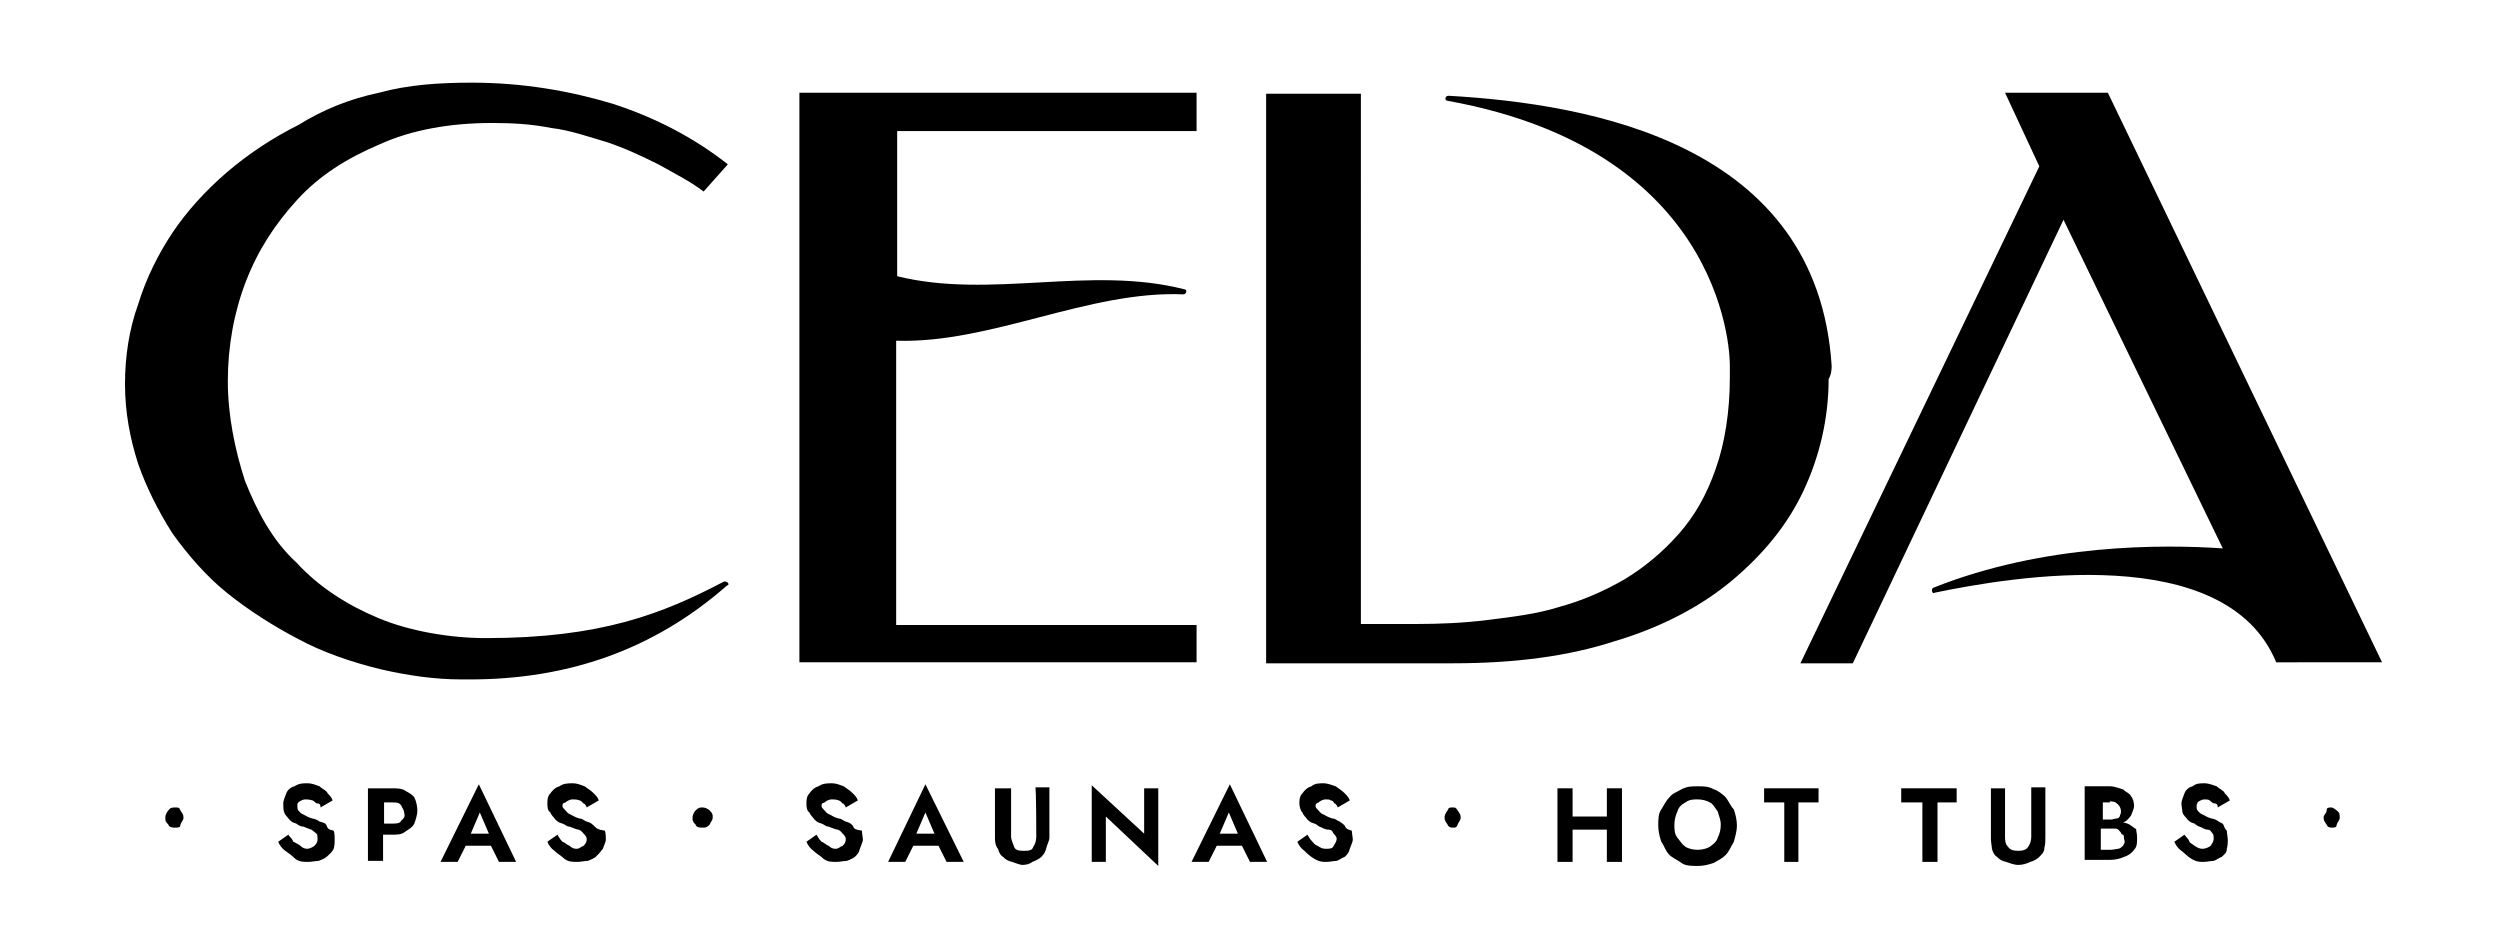 <?xml version="1.0" encoding="utf-8"?>
<!-- Generator: Adobe Illustrator 25.2.1, SVG Export Plug-In . SVG Version: 6.00 Build 0)  -->
<svg version="1.1" id="Layer_1" xmlns="http://www.w3.org/2000/svg" xmlns:xlink="http://www.w3.org/1999/xlink" x="0px" y="0px"
	 width="248px" height="94px" viewBox="0 0 248 94" style="enable-background:new 0 0 248 94;" xml:space="preserve">
<g>
	<g>
		<path d="M17.4,80.1c-0.3,0-0.5,0-0.7,0.3c-0.1,0.1-0.3,0.4-0.3,0.7s0,0.4,0.3,0.7c0.1,0.3,0.4,0.3,0.7,0.3s0.5,0,0.5-0.3
			c0.1-0.3,0.3-0.4,0.3-0.7s-0.1-0.4-0.3-0.7C17.8,80.1,17.7,80.1,17.4,80.1z"/>
		<path d="M32.4,81.9c-0.1-0.3-0.4-0.3-0.7-0.4c-0.1-0.1-0.5-0.3-0.7-0.3c-0.4-0.1-0.7-0.3-0.9-0.4c-0.3-0.1-0.4-0.3-0.5-0.4
			c-0.1-0.1-0.1-0.3-0.1-0.4c0-0.3,0-0.3,0.1-0.4c0.1-0.1,0.4-0.3,0.7-0.3c0.1,0,0.4,0,0.7,0.1c0.1,0,0.3,0.3,0.5,0.3
			c0.3,0,0.3,0.3,0.3,0.4l1.2-0.7c-0.1-0.3-0.3-0.5-0.5-0.7c-0.1-0.3-0.5-0.4-0.8-0.7c-0.3-0.1-0.7-0.3-1.2-0.3
			c-0.5,0-0.8,0-1.3,0.3c-0.4,0.1-0.7,0.4-0.8,0.7c-0.1,0.3-0.3,0.7-0.3,1c0,0.3,0,0.7,0.1,0.9c0.1,0.3,0.3,0.4,0.5,0.7
			c0.3,0.3,0.4,0.3,0.7,0.4c0.1,0.1,0.4,0.3,0.7,0.3c0.3,0.1,0.7,0.3,0.8,0.3c0.1,0.1,0.4,0.3,0.5,0.4c0.1,0.1,0.1,0.3,0.1,0.5
			s0,0.4-0.3,0.7c-0.1,0.1-0.5,0.3-0.7,0.3c-0.3,0-0.5-0.1-0.7-0.3c-0.1-0.1-0.5-0.3-0.7-0.4c-0.1-0.3-0.3-0.4-0.5-0.7l-1,0.7
			c0.1,0.3,0.4,0.7,0.7,0.9s0.7,0.5,1,0.8c0.4,0.3,0.8,0.3,1.3,0.3c0.3,0,0.7-0.1,1-0.1c0.3-0.1,0.7-0.3,0.8-0.4
			c0.3-0.3,0.5-0.4,0.7-0.8c0.1-0.3,0.1-0.7,0.1-0.9s0-0.7-0.1-0.9C32.6,82.3,32.5,82.2,32.4,81.9z"/>
		<path d="M40.3,78.5c-0.4-0.3-0.9-0.3-1.4-0.3h-0.8h-0.7h-0.9v7.2H38v-2.6h0.8c0.7,0,1,0,1.4-0.3c0.4-0.3,0.7-0.4,0.9-0.8
			c0.1-0.3,0.3-0.8,0.3-1.3c0-0.4-0.1-0.9-0.3-1.3C41.1,79.1,40.9,78.8,40.3,78.5z M39.8,81.4c-0.1,0.3-0.5,0.3-0.9,0.3h-0.8v-2.1
			h0.8c0.4,0,0.7,0,0.9,0.3c0.1,0.3,0.3,0.4,0.3,0.8C40.2,80.9,40.1,81.2,39.8,81.4z"/>
		<path d="M43.7,85.5h1.7l0.8-1.6h2.5l0.8,1.6h1.7l-3.7-7.7L43.7,85.5z M48.5,82.7h-1.8l0.9-2.1L48.5,82.7z"/>
		<path d="M58.9,81.9c-0.3-0.3-0.4-0.3-0.7-0.4c-0.3-0.1-0.4-0.3-0.7-0.3c-0.4-0.1-0.7-0.3-0.9-0.4c-0.3-0.1-0.4-0.3-0.5-0.4
			c-0.1-0.1-0.3-0.3-0.3-0.4c0-0.3,0-0.3,0.3-0.4c0.1-0.1,0.4-0.3,0.7-0.3c0.3,0,0.4,0,0.7,0.1c0.3,0.1,0.3,0.3,0.4,0.3
			s0.3,0.3,0.3,0.4l1.2-0.7c-0.1-0.3-0.3-0.5-0.5-0.7c-0.3-0.3-0.5-0.4-0.9-0.7c-0.3-0.1-0.7-0.3-1.2-0.3c-0.4,0-0.9,0-1.3,0.3
			c-0.4,0.1-0.7,0.4-0.9,0.7c-0.3,0.3-0.3,0.7-0.3,1c0,0.3,0,0.7,0.3,0.9c0.1,0.3,0.3,0.4,0.5,0.7c0.3,0.3,0.4,0.3,0.7,0.4
			c0.3,0.1,0.4,0.3,0.7,0.3c0.3,0.1,0.7,0.3,0.9,0.3c0.3,0.1,0.4,0.3,0.5,0.4c0.1,0.1,0.3,0.3,0.3,0.5s0,0.4-0.3,0.7
			c-0.3,0.1-0.4,0.3-0.7,0.3s-0.5-0.1-0.7-0.3c-0.3-0.1-0.4-0.3-0.7-0.4c-0.3-0.3-0.3-0.4-0.5-0.7l-1,0.7c0.1,0.3,0.4,0.7,0.7,0.9
			c0.3,0.3,0.7,0.5,1,0.8c0.4,0.3,0.8,0.3,1.3,0.3c0.3,0,0.7-0.1,1-0.1c0.3-0.1,0.7-0.3,0.8-0.4c0.3-0.3,0.4-0.4,0.7-0.8
			c0.1-0.3,0.3-0.7,0.3-0.9s0-0.7-0.1-0.9C59.3,82.3,59.2,82.2,58.9,81.9z"/>
		<path d="M69.7,80.1c-0.3,0-0.4,0-0.7,0.3c-0.1,0.1-0.3,0.4-0.3,0.7s0,0.4,0.3,0.7c0.1,0.3,0.4,0.3,0.7,0.3s0.4,0,0.7-0.3
			c0.1-0.3,0.3-0.4,0.3-0.7s0-0.4-0.3-0.7C70.2,80.2,69.9,80.1,69.7,80.1z"/>
		<path d="M84.6,81.9c-0.3-0.3-0.4-0.3-0.7-0.4c-0.3-0.1-0.4-0.3-0.7-0.3c-0.4-0.1-0.7-0.3-0.9-0.4c-0.3-0.1-0.4-0.3-0.5-0.4
			c-0.1-0.1-0.3-0.3-0.3-0.4c0-0.3,0-0.3,0.3-0.4c0.1-0.1,0.4-0.3,0.7-0.3c0.3,0,0.4,0,0.7,0.1c0.3,0.1,0.3,0.3,0.4,0.3
			c0.1,0,0.3,0.3,0.3,0.4l1.2-0.7c-0.1-0.3-0.3-0.5-0.5-0.7c-0.3-0.3-0.5-0.4-0.9-0.7c-0.3-0.1-0.7-0.3-1.2-0.3
			c-0.4,0-0.9,0-1.3,0.3c-0.4,0.1-0.7,0.4-0.9,0.7c-0.3,0.3-0.3,0.7-0.3,1c0,0.3,0,0.7,0.3,0.9c0.1,0.3,0.3,0.4,0.5,0.7
			c0.3,0.3,0.4,0.3,0.7,0.4c0.3,0.1,0.4,0.3,0.7,0.3c0.3,0.1,0.7,0.3,0.9,0.3c0.3,0.1,0.4,0.3,0.5,0.4c0.1,0.1,0.3,0.3,0.3,0.5
			s0,0.4-0.3,0.7c-0.3,0.1-0.4,0.3-0.7,0.3s-0.5-0.1-0.7-0.3c-0.3-0.1-0.4-0.3-0.7-0.4c-0.3-0.3-0.3-0.4-0.5-0.7l-1,0.7
			c0.1,0.3,0.4,0.7,0.7,0.9c0.3,0.3,0.7,0.5,1,0.8c0.4,0.3,0.8,0.3,1.3,0.3c0.3,0,0.7-0.1,1-0.1c0.3-0.1,0.7-0.3,0.8-0.4
			c0.3-0.3,0.4-0.4,0.5-0.8c0.1-0.3,0.3-0.7,0.3-0.9s-0.1-0.7-0.1-0.9C84.8,82.3,84.7,82.2,84.6,81.9z"/>
		<path d="M88.1,85.5h1.7l0.8-1.6h2.5l0.8,1.6h1.7l-3.8-7.7L88.1,85.5z M92.7,82.7h-1.8l0.9-2.1L92.7,82.7z"/>
		<path d="M102.8,83c0,0.4-0.1,0.7-0.3,1c-0.1,0.4-0.5,0.4-1,0.4c-0.5,0-0.8-0.1-0.9-0.4c-0.1-0.3-0.3-0.7-0.3-1v-4.8h-1.6v5
			c0,0.4,0.1,0.8,0.3,1c0.1,0.4,0.3,0.7,0.5,0.8c0.3,0.3,0.5,0.4,0.9,0.5c0.3,0.1,0.8,0.3,1,0.3c0.4,0,0.8-0.1,1-0.3
			c0.3-0.1,0.7-0.3,0.9-0.5c0.3-0.3,0.4-0.5,0.5-0.9s0.3-0.7,0.3-1v-5h-1.4C102.8,78,102.8,83,102.8,83z"/>
		<polygon points="113.5,82.7 108.3,77.9 108.3,85.5 109.7,85.5 109.7,81 114.9,85.9 114.9,78.2 113.5,78.2 		"/>
		<path d="M118.2,85.5h1.7l0.8-1.6h2.5l0.8,1.6h1.7l-3.7-7.7L118.2,85.5z M122.8,82.7H121l0.9-2.1L122.8,82.7z"/>
		<path d="M133.4,81.9c-0.3-0.3-0.4-0.3-0.5-0.4c-0.3-0.1-0.4-0.3-0.7-0.3c-0.4-0.1-0.7-0.3-0.9-0.4c-0.3-0.1-0.4-0.3-0.5-0.4
			c-0.1-0.1-0.3-0.3-0.3-0.4c0-0.3,0.1-0.3,0.3-0.4c0.1-0.1,0.4-0.3,0.7-0.3c0.3,0,0.4,0,0.5,0.1c0.3,0,0.3,0.3,0.4,0.3
			s0.3,0.3,0.3,0.4l1.2-0.7c-0.1-0.3-0.3-0.5-0.5-0.7c-0.3-0.3-0.5-0.4-0.9-0.7c-0.3-0.1-0.8-0.3-1.2-0.3s-0.9,0-1.2,0.3
			c-0.4,0.1-0.7,0.4-0.9,0.7c-0.3,0.3-0.3,0.7-0.3,1c0,0.3,0.1,0.7,0.3,0.9c0.1,0.3,0.3,0.4,0.5,0.7c0.3,0.3,0.4,0.3,0.7,0.4
			c0.3,0.1,0.4,0.3,0.5,0.3c0.3,0.1,0.5,0.3,0.9,0.3c0.4,0,0.4,0.3,0.5,0.4c0.1,0.1,0.3,0.3,0.3,0.5s-0.1,0.4-0.3,0.7
			c-0.1,0.3-0.4,0.3-0.8,0.3c-0.3,0-0.5-0.1-0.8-0.3c-0.3-0.1-0.4-0.3-0.5-0.4c-0.3-0.3-0.3-0.4-0.5-0.7l-1,0.7
			c0.1,0.3,0.4,0.7,0.7,0.9c0.3,0.3,0.5,0.5,1,0.8c0.5,0.3,0.8,0.3,1.2,0.3c0.3,0,0.7-0.1,1-0.1c0.3-0.1,0.5-0.3,0.8-0.4
			c0.3-0.3,0.4-0.4,0.5-0.8c0.1-0.3,0.3-0.7,0.3-0.9s-0.1-0.7-0.1-0.9C133.7,82.3,133.5,82.2,133.4,81.9z"/>
		<path d="M144.1,80.1c-0.3,0-0.4,0-0.5,0.3c-0.1,0.1-0.3,0.4-0.3,0.7s0.1,0.4,0.3,0.7c0.1,0.3,0.4,0.3,0.5,0.3c0.3,0,0.4,0,0.5-0.3
			s0.3-0.4,0.3-0.7s-0.1-0.4-0.3-0.7S144.4,80.1,144.1,80.1z"/>
		<polygon points="159.4,81 156,81 156,78.2 154.5,78.2 154.5,85.5 156,85.5 156,82.3 159.4,82.3 159.4,85.5 160.9,85.5 160.9,78.2 
			159.4,78.2 		"/>
		<path d="M171.2,79.1c-0.3-0.3-0.8-0.7-1.2-0.8c-0.5-0.3-1-0.3-1.6-0.3s-1,0-1.6,0.3c-0.5,0.3-0.9,0.4-1.2,0.8
			c-0.3,0.3-0.5,0.7-0.8,1.2c-0.3,0.4-0.3,1-0.3,1.6c0,0.5,0.1,1,0.3,1.6c0.3,0.4,0.4,0.9,0.8,1.3c0.3,0.3,0.8,0.5,1.2,0.8
			s1,0.3,1.6,0.3s1-0.1,1.6-0.3c0.5-0.3,0.8-0.4,1.2-0.8c0.3-0.3,0.5-0.8,0.8-1.3c0.1-0.4,0.3-1,0.3-1.6c0-0.5-0.1-1-0.3-1.6
			C171.7,80,171.5,79.5,171.2,79.1z M170.4,83.1c-0.1,0.4-0.5,0.7-0.8,0.9s-0.8,0.3-1.2,0.3c-0.4,0-0.9-0.1-1.2-0.3
			s-0.5-0.5-0.8-0.9c-0.3-0.4-0.3-0.8-0.3-1.3c0-0.4,0.1-0.9,0.3-1.3c0.1-0.4,0.4-0.7,0.8-0.9c0.4-0.3,0.8-0.3,1.2-0.3
			s0.9,0.1,1.2,0.3c0.3,0.1,0.5,0.5,0.8,0.9c0.1,0.4,0.3,0.8,0.3,1.3C170.7,82.3,170.6,82.7,170.4,83.1z"/>
		<polygon points="175,79.6 177,79.6 177,85.5 178.4,85.5 178.4,79.6 180.4,79.6 180.4,78.2 175,78.2 		"/>
		<polygon points="188.6,79.6 190.7,79.6 190.7,85.5 192.2,85.5 192.2,79.6 194.1,79.6 194.1,78.2 188.6,78.2 		"/>
		<path d="M201.5,83c0,0.4-0.1,0.7-0.3,1s-0.5,0.4-1,0.4c-0.5,0-0.8-0.1-1-0.4c-0.3-0.3-0.3-0.7-0.3-1v-4.8h-1.4v5
			c0,0.4,0.1,0.8,0.1,1c0.1,0.4,0.3,0.7,0.5,0.8c0.3,0.3,0.5,0.4,0.9,0.5c0.3,0.1,0.8,0.3,1.2,0.3c0.4,0,0.8-0.1,1.2-0.3
			c0.4-0.1,0.7-0.3,0.9-0.5c0.3-0.3,0.5-0.5,0.5-0.9c0.1-0.3,0.1-0.7,0.1-1v-5h-1.4V83z"/>
		<path d="M211.4,81.9c-0.1-0.1-0.5-0.3-0.8-0.3c0.3-0.1,0.5-0.3,0.8-0.7c0.1-0.3,0.3-0.7,0.3-0.9c0-0.4-0.1-0.8-0.3-1
			c-0.1-0.3-0.5-0.4-0.8-0.7c-0.4-0.1-0.8-0.3-1.3-0.3h-2.5v7.3h2.5c0.5,0,1-0.1,1.4-0.3c0.4-0.1,0.8-0.4,1-0.7
			c0.3-0.3,0.3-0.7,0.3-1.2c0-0.4-0.1-0.7-0.1-0.9C211.9,82.3,211.7,82.1,211.4,81.9z M209.3,79.5c0.3,0,0.5,0,0.8,0.3
			c0.1,0.1,0.3,0.3,0.3,0.7c0,0.3-0.1,0.3-0.1,0.4c0,0.1-0.1,0.3-0.4,0.3c-0.1,0-0.3,0.1-0.5,0.1h-0.8v-1.7H209.3L209.3,79.5z
			 M210.6,83.9c-0.1,0.1-0.3,0.3-0.5,0.3c-0.1,0-0.5,0.1-0.7,0.1h-1v-2.1h1c0.1,0,0.4,0,0.5,0c0.1,0,0.3,0.1,0.4,0.3
			c0.1,0,0.1,0.3,0.3,0.3c0.1,0,0.1,0.3,0.1,0.4C210.8,83.5,210.8,83.6,210.6,83.9z"/>
		<path d="M220.6,81.9c-0.1-0.3-0.4-0.3-0.5-0.4c-0.1-0.1-0.5-0.3-0.7-0.3c-0.4-0.1-0.7-0.3-0.9-0.4c-0.3-0.1-0.4-0.3-0.5-0.4
			c-0.1-0.1-0.1-0.3-0.1-0.4c0-0.3,0.1-0.3,0.1-0.4c0.1-0.1,0.4-0.3,0.7-0.3c0.1,0,0.4,0,0.5,0.1c0.1,0.1,0.3,0.3,0.5,0.3
			c0.3,0,0.3,0.3,0.3,0.4l1.2-0.7c-0.1-0.3-0.3-0.5-0.5-0.7c-0.1-0.3-0.5-0.4-0.8-0.7c-0.3-0.1-0.8-0.3-1.2-0.3
			c-0.5,0-0.8,0-1.2,0.3c-0.4,0.1-0.7,0.4-0.8,0.7c-0.1,0.3-0.3,0.7-0.3,1c0,0.3,0.1,0.7,0.1,0.9c0.1,0.3,0.3,0.4,0.5,0.7
			c0.3,0.3,0.4,0.3,0.7,0.4c0.1,0.1,0.4,0.3,0.5,0.3c0.3,0.1,0.5,0.3,0.8,0.3s0.4,0.3,0.5,0.4c0.1,0.1,0.1,0.3,0.1,0.5
			s-0.1,0.4-0.3,0.7c-0.1,0.1-0.5,0.3-0.8,0.3s-0.5-0.1-0.8-0.3c-0.1-0.1-0.5-0.3-0.5-0.4c-0.1-0.3-0.3-0.4-0.5-0.7l-1,0.7
			c0.1,0.3,0.4,0.7,0.7,0.9s0.5,0.5,1,0.8c0.5,0.3,0.8,0.3,1.2,0.3c0.3,0,0.7-0.1,1-0.1c0.3-0.1,0.5-0.3,0.8-0.4
			c0.3-0.3,0.5-0.4,0.5-0.8c0.1-0.3,0.1-0.7,0.1-0.9s-0.1-0.7-0.1-0.9C220.8,82.3,220.7,82.2,220.6,81.9z"/>
		<path d="M231.8,80.4c-0.1-0.1-0.4-0.3-0.5-0.3c-0.3,0-0.5,0-0.5,0.3s-0.3,0.4-0.3,0.7s0.1,0.4,0.3,0.7c0.1,0.3,0.4,0.3,0.5,0.3
			c0.3,0,0.5,0,0.5-0.3c0.1-0.3,0.3-0.4,0.3-0.7S232.1,80.6,231.8,80.4z"/>
	</g>
	<g>
		<path d="M236.3,65.7L209.1,9.2h-10.2l3.4,7.3l-23.7,49.3h5.2l20.9-44l15.8,32.6c-5.8-0.4-17.7-0.5-28.7,3.9
			c-0.3,0.1-0.1,0.7,0.1,0.5c7.7-1.6,28.9-5.2,33.9,6.9L236.3,65.7L236.3,65.7z"/>
		<path d="M37.6,9.2c2.9-0.8,6-1,9.2-1c5,0,9.7,0.8,14,2.1c4.3,1.4,8.1,3.4,11.4,6L69.8,19c-1.3-1-2.9-1.8-4.5-2.7
			c-1.6-0.8-3.3-1.6-5.1-2.2c-1.7-0.5-3.7-1.2-5.5-1.4c-2-0.4-3.9-0.5-5.9-0.5c-4.2,0-8,0.7-11.1,2.1c-3.3,1.4-6,3.1-8.2,5.5
			s-3.9,5-5.1,8.1c-1.2,3.1-1.8,6.5-1.8,9.9c0,3.4,0.7,6.8,1.7,9.9c1.2,3,2.7,5.9,5.1,8.1c2.2,2.4,5,4.2,8.1,5.5s7.1,2,10.7,2
			c11.4,0,17.5-2.4,23.6-5.6c0.3-0.1,0.7,0.3,0.3,0.4c-7.3,6.4-15.8,9.3-25.5,9.3h-0.8c-2.7,0-5.4-0.4-8-1c-2.9-0.7-5.8-1.7-8.2-3
			c-2.5-1.3-5-2.9-7.1-4.6c-2.1-1.7-3.9-3.8-5.4-5.9c-1.4-2.2-2.6-4.6-3.4-6.9c-0.8-2.5-1.3-5.1-1.3-7.9c0-2.7,0.4-5.4,1.3-7.9
			c0.8-2.6,2-5,3.4-7.1c1.4-2.1,3.3-4.2,5.4-6s4.5-3.4,7.1-4.7C32,10.9,34.7,9.8,37.6,9.2"/>
		<path d="M181.7,36.3c-1.4-22.1-24-26-38-26.8c-0.4,0-0.4,0.5-0.1,0.5c28.3,5.1,28,26.2,28,26.2v1.3c0,3.3-0.5,6.5-1.4,9
			c-0.9,2.6-2.1,4.7-3.7,6.5c-1.6,1.8-3.4,3.3-5.4,4.5c-2.1,1.2-4.2,2.1-6.4,2.7c-2.2,0.7-4.7,1-7.1,1.3c-2.4,0.3-4.8,0.4-7.1,0.4
			h-5.5V9.3h-9.4v56.5h18.5c6.2,0,11.5-0.7,16.1-2.2c4.7-1.4,8.6-3.5,11.6-6c3.1-2.6,5.5-5.5,7.1-8.9c1.6-3.4,2.5-7.2,2.5-11.1
			C181.7,37.1,181.7,36.5,181.7,36.3"/>
		<path d="M118.7,13V9.2H79.3v56.5h39.4v-3.7H88.9V33.8c9.4,0.3,19.1-5,28.5-4.6c0.3,0,0.4-0.5,0.1-0.5c-9.4-2.4-19.2,1-28.5-1.3V13
			H118.7z"/>
	</g>
</g>
</svg>
